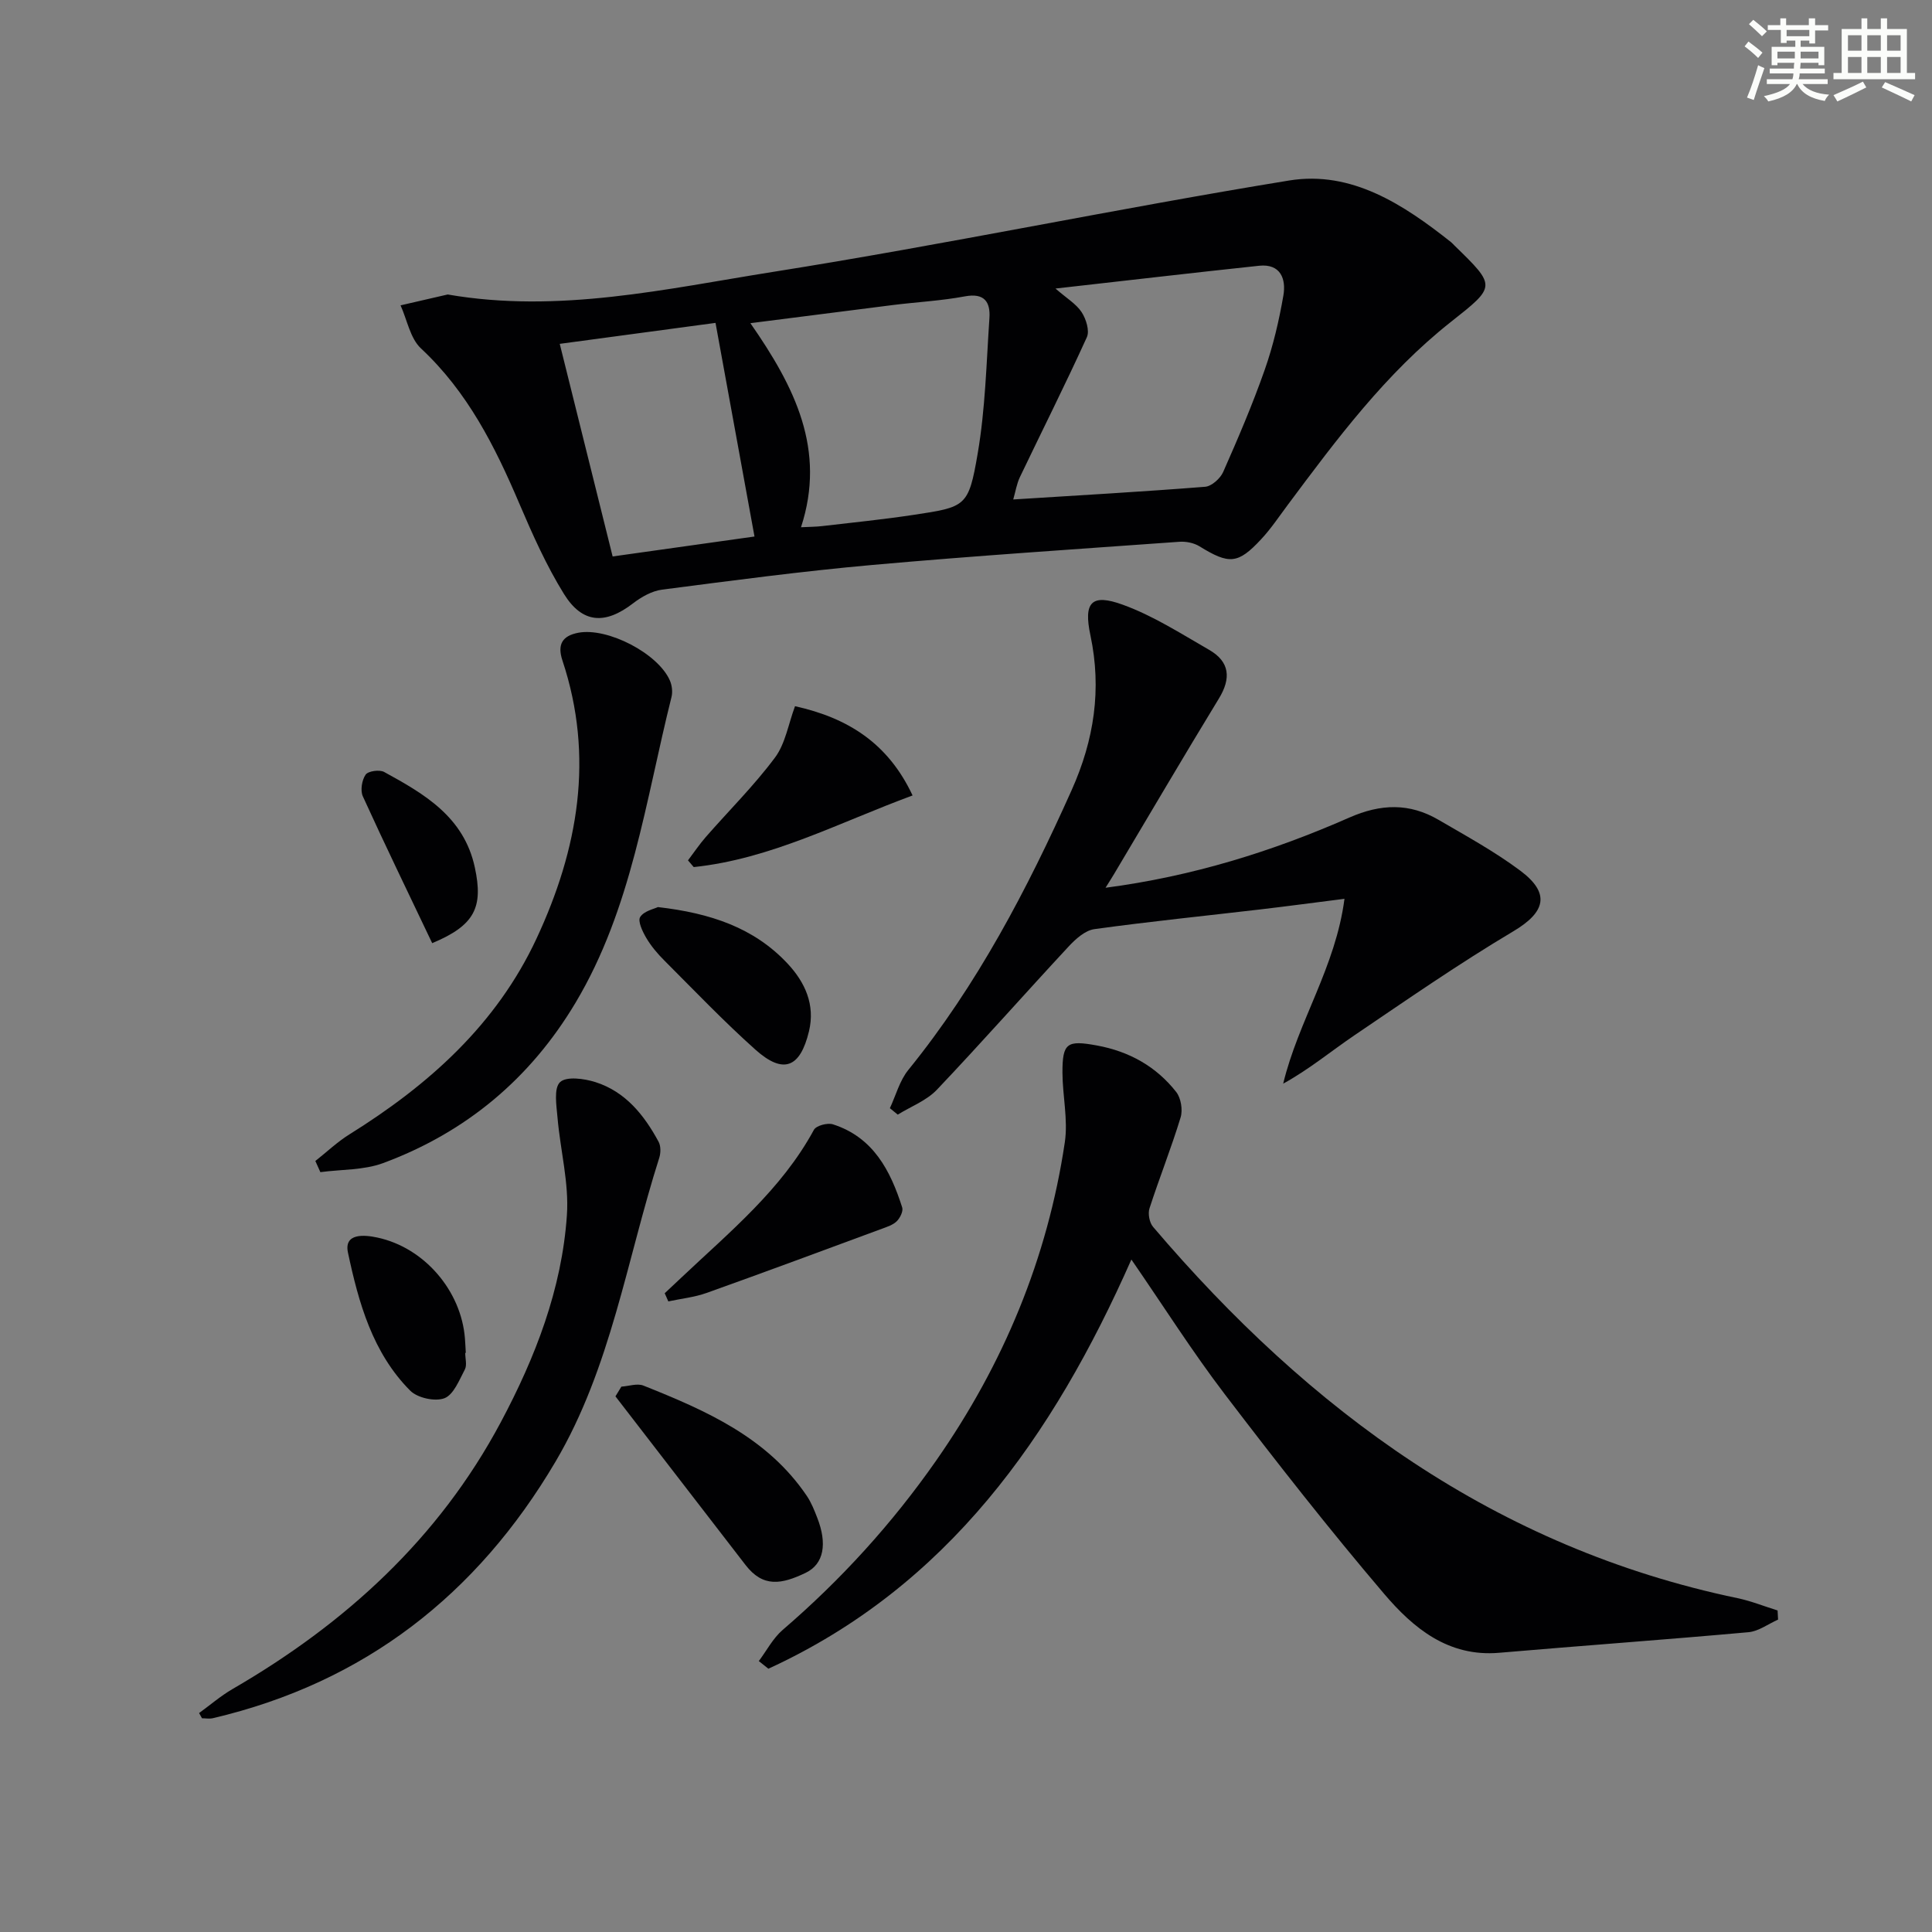 <svg enable-background="new 0 0 400 400" viewBox="0 0 400 400" xmlns="http://www.w3.org/2000/svg"><rect x="0" y="0" width="400" height="400" fill="#808080" stroke="none"/><g fill="#010103"><path d="m92.69 60.97c22.99 3.98 45.23-1.17 67.43-4.69 35.7-5.66 71.11-13.1 106.79-18.91 12.91-2.1 23.68 4.97 33.52 12.77.26.21.47.47.71.7 8.67 8.45 8.63 8.4-.75 15.81-13.48 10.64-23.63 24.27-33.78 37.89-1.79 2.4-3.46 4.91-5.49 7.09-4.83 5.2-6.64 5.26-12.78 1.48-1.15-.71-2.79-1.04-4.16-.94-21.21 1.52-42.43 2.91-63.6 4.8-14.54 1.3-29.03 3.23-43.51 5.11-2.1.27-4.28 1.51-6.01 2.84-5.73 4.41-10.47 4.23-14.3-1.95-3.65-5.89-6.51-12.32-9.24-18.71-5.04-11.84-10.72-23.13-20.36-32.12-2.24-2.09-2.86-5.9-4.23-8.92 3.25-.76 6.51-1.5 9.76-2.25zm125.84-1.23c2.32 2.03 4.29 3.18 5.41 4.89.92 1.41 1.69 3.86 1.08 5.19-4.43 9.75-9.25 19.32-13.87 28.98-.65 1.37-.89 2.94-1.37 4.61 13.65-.86 26.71-1.6 39.74-2.63 1.34-.11 3.12-1.71 3.72-3.05 3.08-6.97 6.09-13.99 8.61-21.18 1.75-4.97 2.96-10.17 3.86-15.37.59-3.41-.57-6.62-5.01-6.16-13.78 1.46-27.55 3.08-42.17 4.72zm-63.17 7.17c9.18 13.19 15.73 26.19 10.48 42.25 1.84-.09 3.12-.09 4.39-.24 6.26-.73 12.53-1.36 18.76-2.3 11-1.66 11.53-1.64 13.43-12.72 1.58-9.22 1.8-18.68 2.43-28.05.22-3.32-1.03-5.25-5.08-4.49-4.87.91-9.86 1.17-14.8 1.78-9.62 1.21-19.23 2.46-29.61 3.77zm.85 44.17c-2.76-15.16-5.37-29.43-8.07-44.23-10.65 1.43-21.24 2.86-32.25 4.34 3.72 14.96 7.27 29.22 10.95 44.02 9.95-1.39 19.9-2.79 29.37-4.13z"/><path d="m368.13 335.32c-2.04.9-4.02 2.42-6.12 2.61-17.19 1.55-34.41 2.78-51.61 4.26-10.55.91-17.79-5.11-23.82-12.19-11.42-13.41-22.3-27.3-32.98-41.31-6.73-8.82-12.68-18.23-19.36-27.92-16.24 36.71-38.07 67.7-75.15 84.72-.66-.53-1.33-1.05-1.99-1.58 1.63-2.17 2.93-4.72 4.94-6.45 12.07-10.37 22.68-22.03 31.78-35.06 13.92-19.93 23.06-41.85 26.64-65.91.69-4.67-.47-9.59-.49-14.39-.02-6.21.96-6.78 7.16-5.64 6.67 1.23 12.24 4.34 16.39 9.62.99 1.26 1.39 3.72.91 5.28-1.93 6.34-4.4 12.51-6.44 18.82-.36 1.11-.01 2.95.74 3.83 32.41 38.08 71.01 66.44 121 76.87 2.82.59 5.53 1.69 8.3 2.55.03.63.07 1.26.1 1.89z"/><path d="m184.24 229.44c1.24-2.66 2.02-5.7 3.81-7.91 14.27-17.59 24.63-37.41 33.83-57.96 4.64-10.37 6.25-20.85 3.88-32.03-1.46-6.87.21-8.7 6.7-6.34 6.27 2.27 12.05 5.99 17.89 9.35 4.27 2.46 4.57 5.89 2 10.09-7.34 12.03-14.47 24.2-21.69 36.31-.48.81-1 1.61-1.77 2.85 17.94-2.35 34.52-7.51 50.47-14.53 6.54-2.88 12.47-3.04 18.48.47 5.73 3.34 11.59 6.55 16.89 10.5 6.36 4.74 5.22 8.63-1.42 12.58-11.25 6.69-22.03 14.17-32.88 21.52-4.85 3.29-9.38 7.06-14.76 10.02 3.13-13.01 10.85-24.14 12.69-38.27-6.27.79-11.77 1.53-17.29 2.18-11.5 1.35-23.03 2.51-34.5 4.1-1.92.27-3.88 2.04-5.32 3.59-9.14 9.84-18.03 19.92-27.28 29.66-2.14 2.25-5.37 3.46-8.1 5.15-.53-.45-1.08-.89-1.63-1.33z"/><path d="m41.22 354.67c2.29-1.66 4.46-3.54 6.9-4.96 23.37-13.54 42.71-31.16 55.55-55.23 7.16-13.43 12.66-27.59 13.7-42.89.46-6.65-1.36-13.43-1.94-20.17-.22-2.53-.81-6.1.52-7.37 1.3-1.25 5-.75 7.33-.01 6.22 1.98 10.09 6.82 13.08 12.36.47.88.45 2.29.14 3.29-6.74 21.12-10 43.45-21.48 62.92-16.24 27.54-39.55 45.75-70.93 53.12-.72.17-1.51.02-2.27.02-.19-.36-.4-.72-.6-1.08z"/><path d="m65.29 240.37c2.35-1.85 4.54-3.95 7.07-5.52 16.39-10.22 30.42-22.71 38.73-40.55 8.62-18.49 11.99-37.59 5.36-57.54-1.11-3.33-.04-5.13 3.3-5.76 6.05-1.13 16.52 4.29 18.95 9.91.43 1 .59 2.34.33 3.39-5.39 21.49-8.22 43.79-19.88 63.32-9.4 15.75-22.73 26.85-39.84 33.19-4.01 1.48-8.63 1.29-12.98 1.87-.36-.77-.7-1.54-1.04-2.31z"/><path d="m128.65 287.09c1.53-.1 3.27-.73 4.56-.22 12.93 5.16 25.66 10.72 33.86 22.88.91 1.36 1.53 2.94 2.13 4.48 2.09 5.34 1.41 9.58-2.4 11.41-4.99 2.39-8.81 3.09-12.45-1.63-8.97-11.64-17.95-23.28-26.93-34.91z"/><path d="m137.62 267.75c1.14-1.07 2.29-2.15 3.43-3.22 9.99-9.45 20.73-18.2 27.46-30.61.48-.88 2.82-1.5 3.94-1.14 8.34 2.68 11.9 9.55 14.34 17.21.25.78-.44 2.17-1.12 2.85-.78.77-2 1.16-3.08 1.56-12.08 4.46-24.14 8.95-36.27 13.28-2.54.91-5.3 1.19-7.95 1.76-.25-.57-.5-1.13-.75-1.69z"/><path d="m188.94 164.69c-15.23 5.61-29.33 13.15-45.31 14.83-.4-.46-.79-.93-1.19-1.39 1.23-1.62 2.37-3.33 3.7-4.85 4.78-5.47 9.98-10.62 14.31-16.43 2.15-2.88 2.76-6.91 4.15-10.64 10.95 2.43 19.26 7.65 24.34 18.48z"/><path d="m136.21 187.8c10.88 1.25 19.89 4.27 26.83 11.68 3.64 3.89 5.77 8.54 4.45 14.04-1.83 7.6-5.32 8.95-11.09 3.8-6.56-5.86-12.65-12.25-18.87-18.47-1.4-1.4-2.73-2.97-3.73-4.67-.77-1.31-1.8-3.46-1.26-4.32.79-1.26 2.89-1.67 3.67-2.06z"/><path d="m96.32 280.1c0 1.16.4 2.53-.08 3.44-1.16 2.19-2.32 5.22-4.23 5.95-1.94.74-5.59-.06-7.09-1.58-7.79-7.83-10.68-18.22-12.88-28.58-.87-4.11 3.47-3.67 6.08-3.11 9.74 2.08 17.38 11.04 18.14 20.9.08.99.12 1.99.18 2.98-.04 0-.08 0-.12 0z"/><path d="m89.48 195.27c-4.91-10.32-9.76-20.3-14.36-30.4-.55-1.22-.2-3.36.58-4.49.52-.75 2.88-1.08 3.84-.55 8.33 4.56 16.51 9.28 18.77 19.77 1.77 8.23.03 11.97-8.83 15.67z"/></g><path d="m361.2 9.6.8-1c.9.7 1.9 1.4 2.9 2.3l-.9 1.1c-1-1-2-1.8-2.8-2.4zm.5 10.6c.9-2.1 1.6-4.3 2.3-6.7.4.2.8.4 1.3.6-.7 2.1-1.5 4.3-2.2 6.6zm.4-15.2.9-.9c1 .8 2 1.6 2.8 2.4l-1 1c-.9-.9-1.8-1.7-2.7-2.5zm12.5-1.2h1.2v1.4h2.7v1.1h-2.7v2.7h-1.2v-.6h-1.8v1.3h4.9v3.8h-1.2v-.5h-3.7c0 .4-.1.9-.1 1.2h5.1v1h-5.2c0 .5-.1.9-.2 1.2h6v1h-5.2c1.1 1.3 2.9 2 5.5 2.2-.4.4-.7.8-.9 1.3-2.9-.5-4.8-1.6-5.7-3.5h-.1c-.8 1.7-2.7 2.9-5.9 3.6-.2-.4-.6-.8-.9-1.1 2.8-.6 4.6-1.4 5.4-2.5h-4.8v-1h5.3c.1-.3.2-.7.2-1.2h-4.9v-1h5c0-.4 0-.8.1-1.2h-3.5v.5h-1.2v-3.8h4.9v-1.3h-1.8v.5h-1.2v-2.7h-2.7v-1h2.6v-1.4h1.2v1.4h4.7v-1.4zm-6.6 8.3h3.6c0-.4 0-.9 0-1.4h-3.6zm1.9-4.6h4.7v-1.3h-4.7zm6.6 3.2h-3.7v1.4h3.7z" fill="#fbfcfa"/><path d="m385.3 3.8h1.3v2.2h2.8v-2.2h1.3v2.2h4.1v9.1h1.7v1.3h-16.9v-1.3h1.7v-9.1h4.1v-2.2zm.4 13.1.7 1.2c-1.8.9-3.8 1.9-6 2.9-.2-.4-.5-.8-.8-1.3 2.3-1 4.3-1.9 6.1-2.8zm-3.1-6.4h2.8v-3.2h-2.8zm0 4.6h2.8v-3.3h-2.8zm4-4.6h2.8v-3.2h-2.8zm0 4.6h2.8v-3.3h-2.8zm3.7 1.9c2.1.9 4.1 1.8 6.1 2.7l-.7 1.3c-2.2-1.1-4.2-2-6.1-2.9zm3.2-9.7h-2.8v3.2h2.8zm-2.8 7.8h2.8v-3.3h-2.8z" fill="#fbfcfa"/></svg>